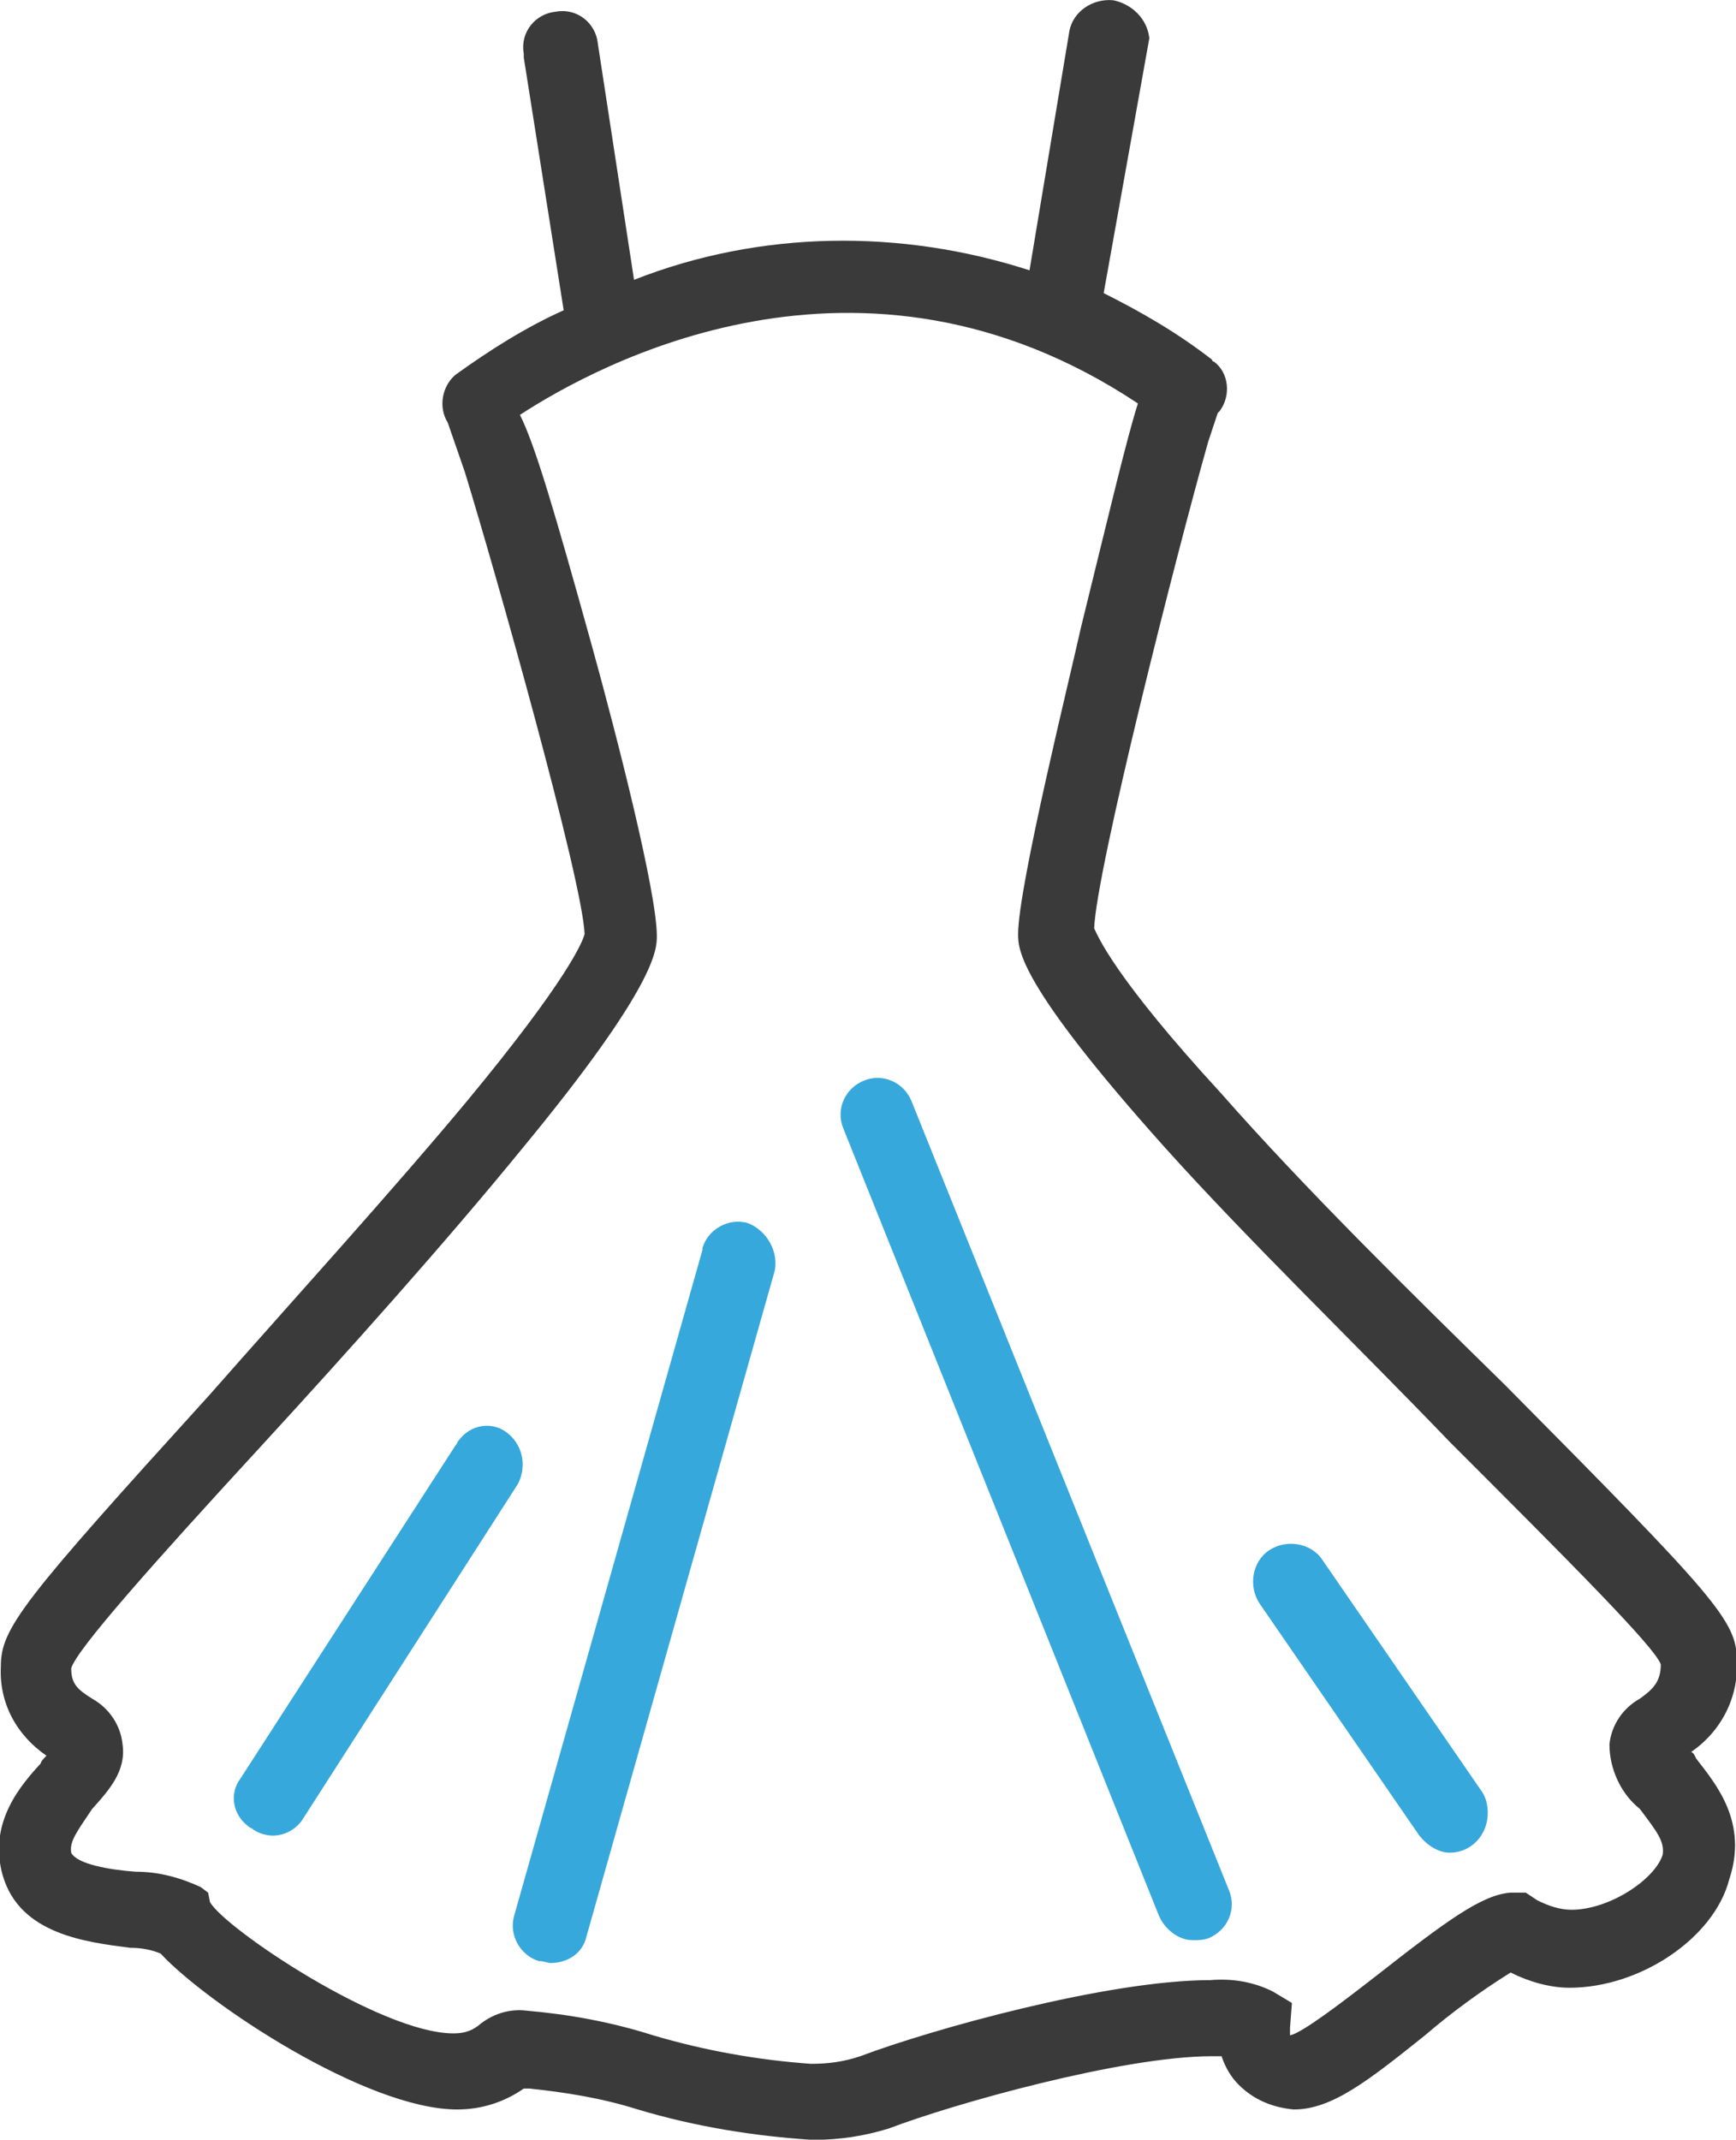 <svg xmlns="http://www.w3.org/2000/svg" xmlns:xlink="http://www.w3.org/1999/xlink" id="Calque_1" x="0px" y="0px" viewBox="0 0 91.3 112.5" style="enable-background:new 0 0 91.3 112.5;" xml:space="preserve"><style type="text/css">	.st0{fill:#37A8DB;}	.st1{fill:#3A3A3A;}</style><g id="Groupe_1209" transform="translate(-.055 .013)">	<path id="Trac&#xE9;_1035" class="st0" d="M26.7,75.3c-0.8-0.6-1.9-0.4-2.5,0.4c-0.1,0.1-0.1,0.2-0.2,0.3L12.7,93.5   c-0.6,0.8-0.4,1.9,0.4,2.5c0.1,0.1,0.2,0.1,0.3,0.2c0.3,0.2,0.7,0.3,1,0.3c0.7,0,1.3-0.4,1.6-0.9l11.3-17.6   C27.8,77,27.5,75.9,26.7,75.3z"></path>	<path id="Trac&#xE9;_1036" class="st0" d="M39.4,64.3c-1-0.3-2.1,0.3-2.4,1.3c0,0,0,0.1,0,0.1l-9.9,35c-0.3,1,0.3,2.1,1.3,2.4   c0,0,0.1,0,0.1,0c0.1,0,0.4,0.1,0.5,0.1c0.9,0,1.7-0.5,1.9-1.4l9.9-35C41,65.8,40.4,64.7,39.4,64.3z"></path>	<path id="Trac&#xE9;_1037" class="st0" d="M69.6,82c-0.6-0.9-1.9-1.1-2.8-0.5c-0.9,0.6-1.1,1.9-0.5,2.8l8.4,12.2c0.4,0.5,1,0.9,1.6,0.9   c1.1,0,2-0.9,2-2.1c0-0.4-0.1-0.8-0.3-1.1L69.6,82z"></path>	<path id="Trac&#xE9;_1038" class="st0" d="M48,57.9c-0.4-1-1.5-1.5-2.5-1.1c-1,0.4-1.5,1.5-1.1,2.5l0,0L61,100.7c0.3,0.7,1,1.3,1.8,1.3   c0.3,0,0.5,0,0.8-0.1c1-0.4,1.5-1.5,1.1-2.5L48,57.9z"></path>	<path id="Trac&#xE9;_1039" class="st1" d="M89.3,92.5c-0.1-0.1-0.1-0.3-0.3-0.4c1.6-1.1,2.5-2.9,2.4-4.8c0-2.1-1.1-3.3-12.2-14.5   C74.3,68,68.7,62.5,64.3,57.5c-5.7-6.2-6.5-8.3-6.7-8.7c0.1-3,4.3-19.6,6-25.6l0.5-1.5l0.1-0.1c0.6-0.8,0.5-2-0.3-2.6   c0,0-0.1,0-0.1-0.1c-1.8-1.4-3.7-2.5-5.7-3.5L60.5,2c-0.1-1-0.9-1.8-1.9-2c-1.1-0.1-2.1,0.6-2.3,1.6l-2.1,12.6   C47.4,12,40,12.1,33.4,14.7L31.5,2.3c-0.1-1.1-1.1-1.9-2.2-1.7c-1.1,0.1-1.9,1.1-1.7,2.2c0,0.1,0,0.1,0,0.2l2.1,13.3   c-2,0.9-3.9,2.1-5.7,3.4c-0.7,0.6-0.9,1.7-0.4,2.5l0.9,2.6c1.6,5.2,6.2,21.5,6.3,24.3c-0.1,0.4-0.9,2.4-6.2,8.8   c-4,4.8-9.1,10.4-13.5,15.4C1.2,84.2,0.1,85.6,0.1,87.6c-0.1,1.9,0.8,3.6,2.4,4.7c-0.1,0.1-0.3,0.3-0.3,0.4c-1,1.1-2.8,3.1-2,5.9   c0.9,3.1,4.4,3.5,6.7,3.8c0.6,0,1.1,0.1,1.6,0.3c2.4,2.6,10.8,8.2,15.6,8.2c1.3,0,2.5-0.4,3.5-1.1h0.3c1.9,0.2,3.8,0.5,5.7,1.1   c3,0.9,6.1,1.4,9.2,1.6c1.4,0,2.7-0.2,4-0.6c3.4-1.3,12.3-3.8,17-3.8h0.5c0.2,0.6,0.5,1.1,0.9,1.5c0.8,0.8,1.8,1.2,2.9,1.3   c2,0,3.9-1.5,6.9-3.9c1.4-1.2,2.9-2.3,4.5-3.3c1,0.5,2.1,0.8,3.1,0.8c3.7,0,7.6-2.6,8.4-5.7C92,95.8,90.3,93.8,89.3,92.5z    M87.5,97.5c-0.4,1.3-2.8,2.9-4.8,2.9c-0.6,0-1.2-0.2-1.8-0.5l-0.6-0.4h-0.8c-1.5,0.1-3.4,1.5-7.1,4.4c-1.8,1.4-3.9,3-4.5,3.1v-0.4   l0.1-1.3l-1-0.6c-1-0.5-2.1-0.7-3.3-0.6c-5.4,0-14.7,2.6-18.4,4c-0.9,0.3-1.7,0.4-2.6,0.4c-2.8-0.2-5.6-0.7-8.3-1.5   c-2.2-0.7-4.4-1.1-6.7-1.3c-0.9-0.1-1.8,0.2-2.5,0.8c-0.4,0.3-0.8,0.4-1.3,0.4c-3.8,0-12-5.5-12.8-6.9l-0.1-0.5l-0.4-0.3   c-1.1-0.5-2.2-0.8-3.4-0.8c-1.4-0.1-3.1-0.4-3.4-1c-0.1-0.6,0.3-1.1,1.1-2.3c0.9-1,1.8-2,1.6-3.4c-0.1-1-0.7-1.9-1.6-2.4   c-0.8-0.5-1.1-0.8-1.1-1.6c0.3-1,4.3-5.5,10.1-11.8c4.5-4.9,9.6-10.6,13.6-15.5c7.1-8.6,7.1-10.5,7.1-11.2c0-2.3-2.1-10.5-3.4-15.2   c-2-7.2-3-10.6-3.8-12.2c4-2.6,17.9-10.3,32.5-0.6c-0.6,1.9-1.4,5.3-3,11.8c-0.5,2.3-3.3,13.6-3.3,16.1c0,0.8,0,2.6,7.7,11.2   c4.4,4.9,10.1,10.4,15,15.5c6.3,6.3,10.8,10.8,11.1,11.7c0,0.9-0.4,1.3-1.1,1.8c-0.9,0.5-1.5,1.4-1.6,2.4c0,1.3,0.6,2.6,1.6,3.4   C87.2,96.3,87.6,96.8,87.5,97.5L87.5,97.5z"></path></g></svg>